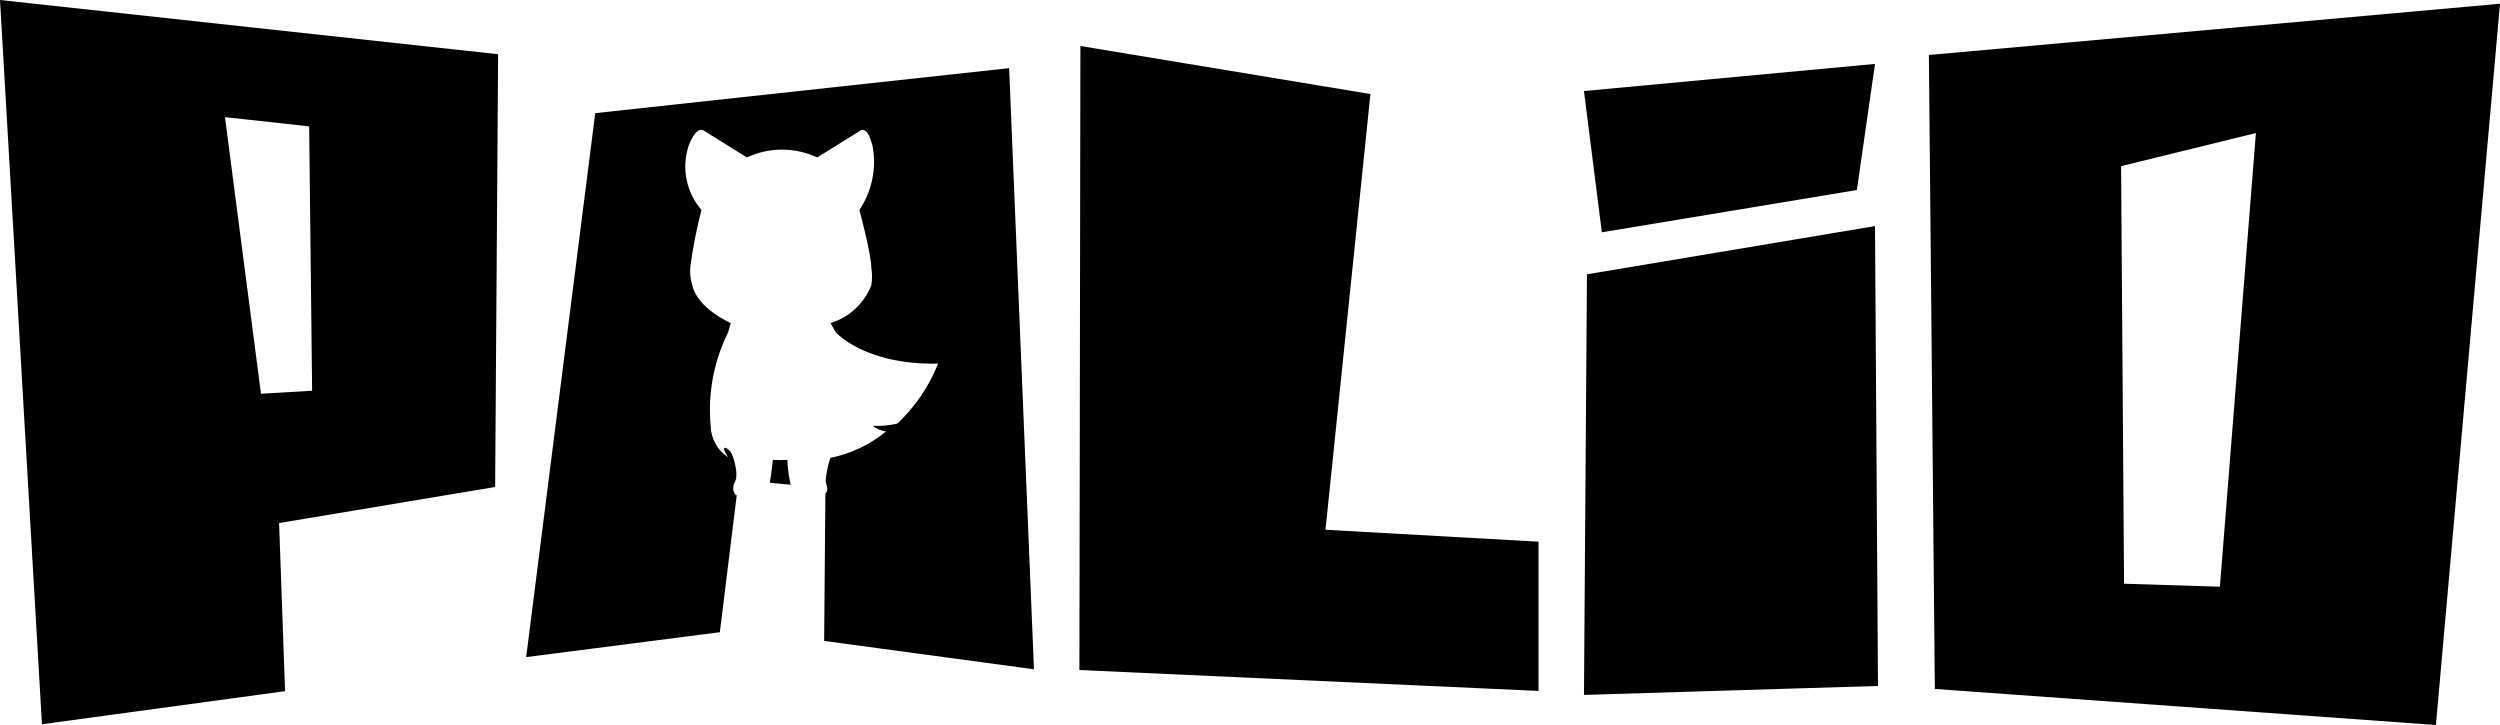 <svg xmlns="http://www.w3.org/2000/svg" xmlns:xlink="http://www.w3.org/1999/xlink" fill="none" version="1.1" width="92" height="26.68" viewBox="0 0 92 26.68"><g><path d="M89.642,26.68L71.202,25.353L70.983,2.023L92,0.137L89.642,26.68ZM78.056,6.114L78.165,21.481L81.692,21.591L83.017,4.897L78.056,6.114ZM58.4,10.095L69,8.32L69.11,25.243L58.29,25.573L58.4,10.095ZM58.948,8.549L58.29,3.35L69,2.352L68.333,6.993L58.948,8.549ZM39.759,1.693L50.432,3.46L48.778,19.495L56.618,19.934L56.618,25.426L39.722,24.657L39.759,1.693ZM30.374,18.168C30.421,18.122,30.447,18.059,30.447,17.994C30.447,17.939,30.383,17.71,30.383,17.71C30.404,17.417,30.463,17.128,30.557,16.85C31.308,16.699,32.011,16.366,32.604,15.88C32.425,15.852,32.255,15.779,32.111,15.669C32.417,15.687,32.725,15.659,33.024,15.587C33.678,14.97,34.19,14.217,34.523,13.381C31.782,13.436,30.74,12.21,30.74,12.21L30.566,11.889C31.251,11.678,31.802,11.166,32.065,10.498C32.1,10.286,32.1,10.069,32.065,9.857C32.065,9.354,31.626,7.725,31.626,7.725C32.099,7.021,32.27,6.158,32.101,5.327C32.001,4.988,31.909,4.769,31.708,4.778C31.708,4.778,30.073,5.794,30.073,5.794C29.253,5.41,28.306,5.41,27.487,5.794L25.869,4.787C25.595,4.686,25.358,5.318,25.358,5.318C25.066,6.144,25.241,7.063,25.814,7.725C25.635,8.414,25.498,9.114,25.403,9.821C25.383,10.049,25.408,10.279,25.476,10.498C25.677,11.368,26.893,11.889,26.893,11.889L26.792,12.237C26.264,13.303,26.043,14.494,26.153,15.678C26.164,16.135,26.395,16.558,26.774,16.813C26.847,16.868,26.591,16.557,26.655,16.493C26.719,16.429,26.838,16.594,26.865,16.603C26.893,16.612,26.975,16.813,26.975,16.813C27.203,17.5,27.048,17.729,27.048,17.729C26.893,17.994,27.048,18.241,27.112,18.223L26.491,23.266L19.363,24.181L21.904,4.164L37.136,2.508L38.05,24.63L30.329,23.586L30.374,18.168ZM10.271,19.248L10.49,25.435L1.544,26.652L0,0L18.331,1.995L18.221,17.921L10.271,19.248ZM11.377,4.65L8.279,4.311L9.604,14.489L11.486,14.379L11.377,4.65ZM28.446,16.923C28.623,16.934,28.8,16.934,28.976,16.923C28.976,17.198,29.04,17.591,29.095,17.838L28.327,17.765C28.382,17.5,28.437,16.951,28.437,16.951L28.446,16.923Z" fill-rule="evenodd" fill="#000000" fill-opacity="1" style="mix-blend-mode:passthrough"/></g></svg>